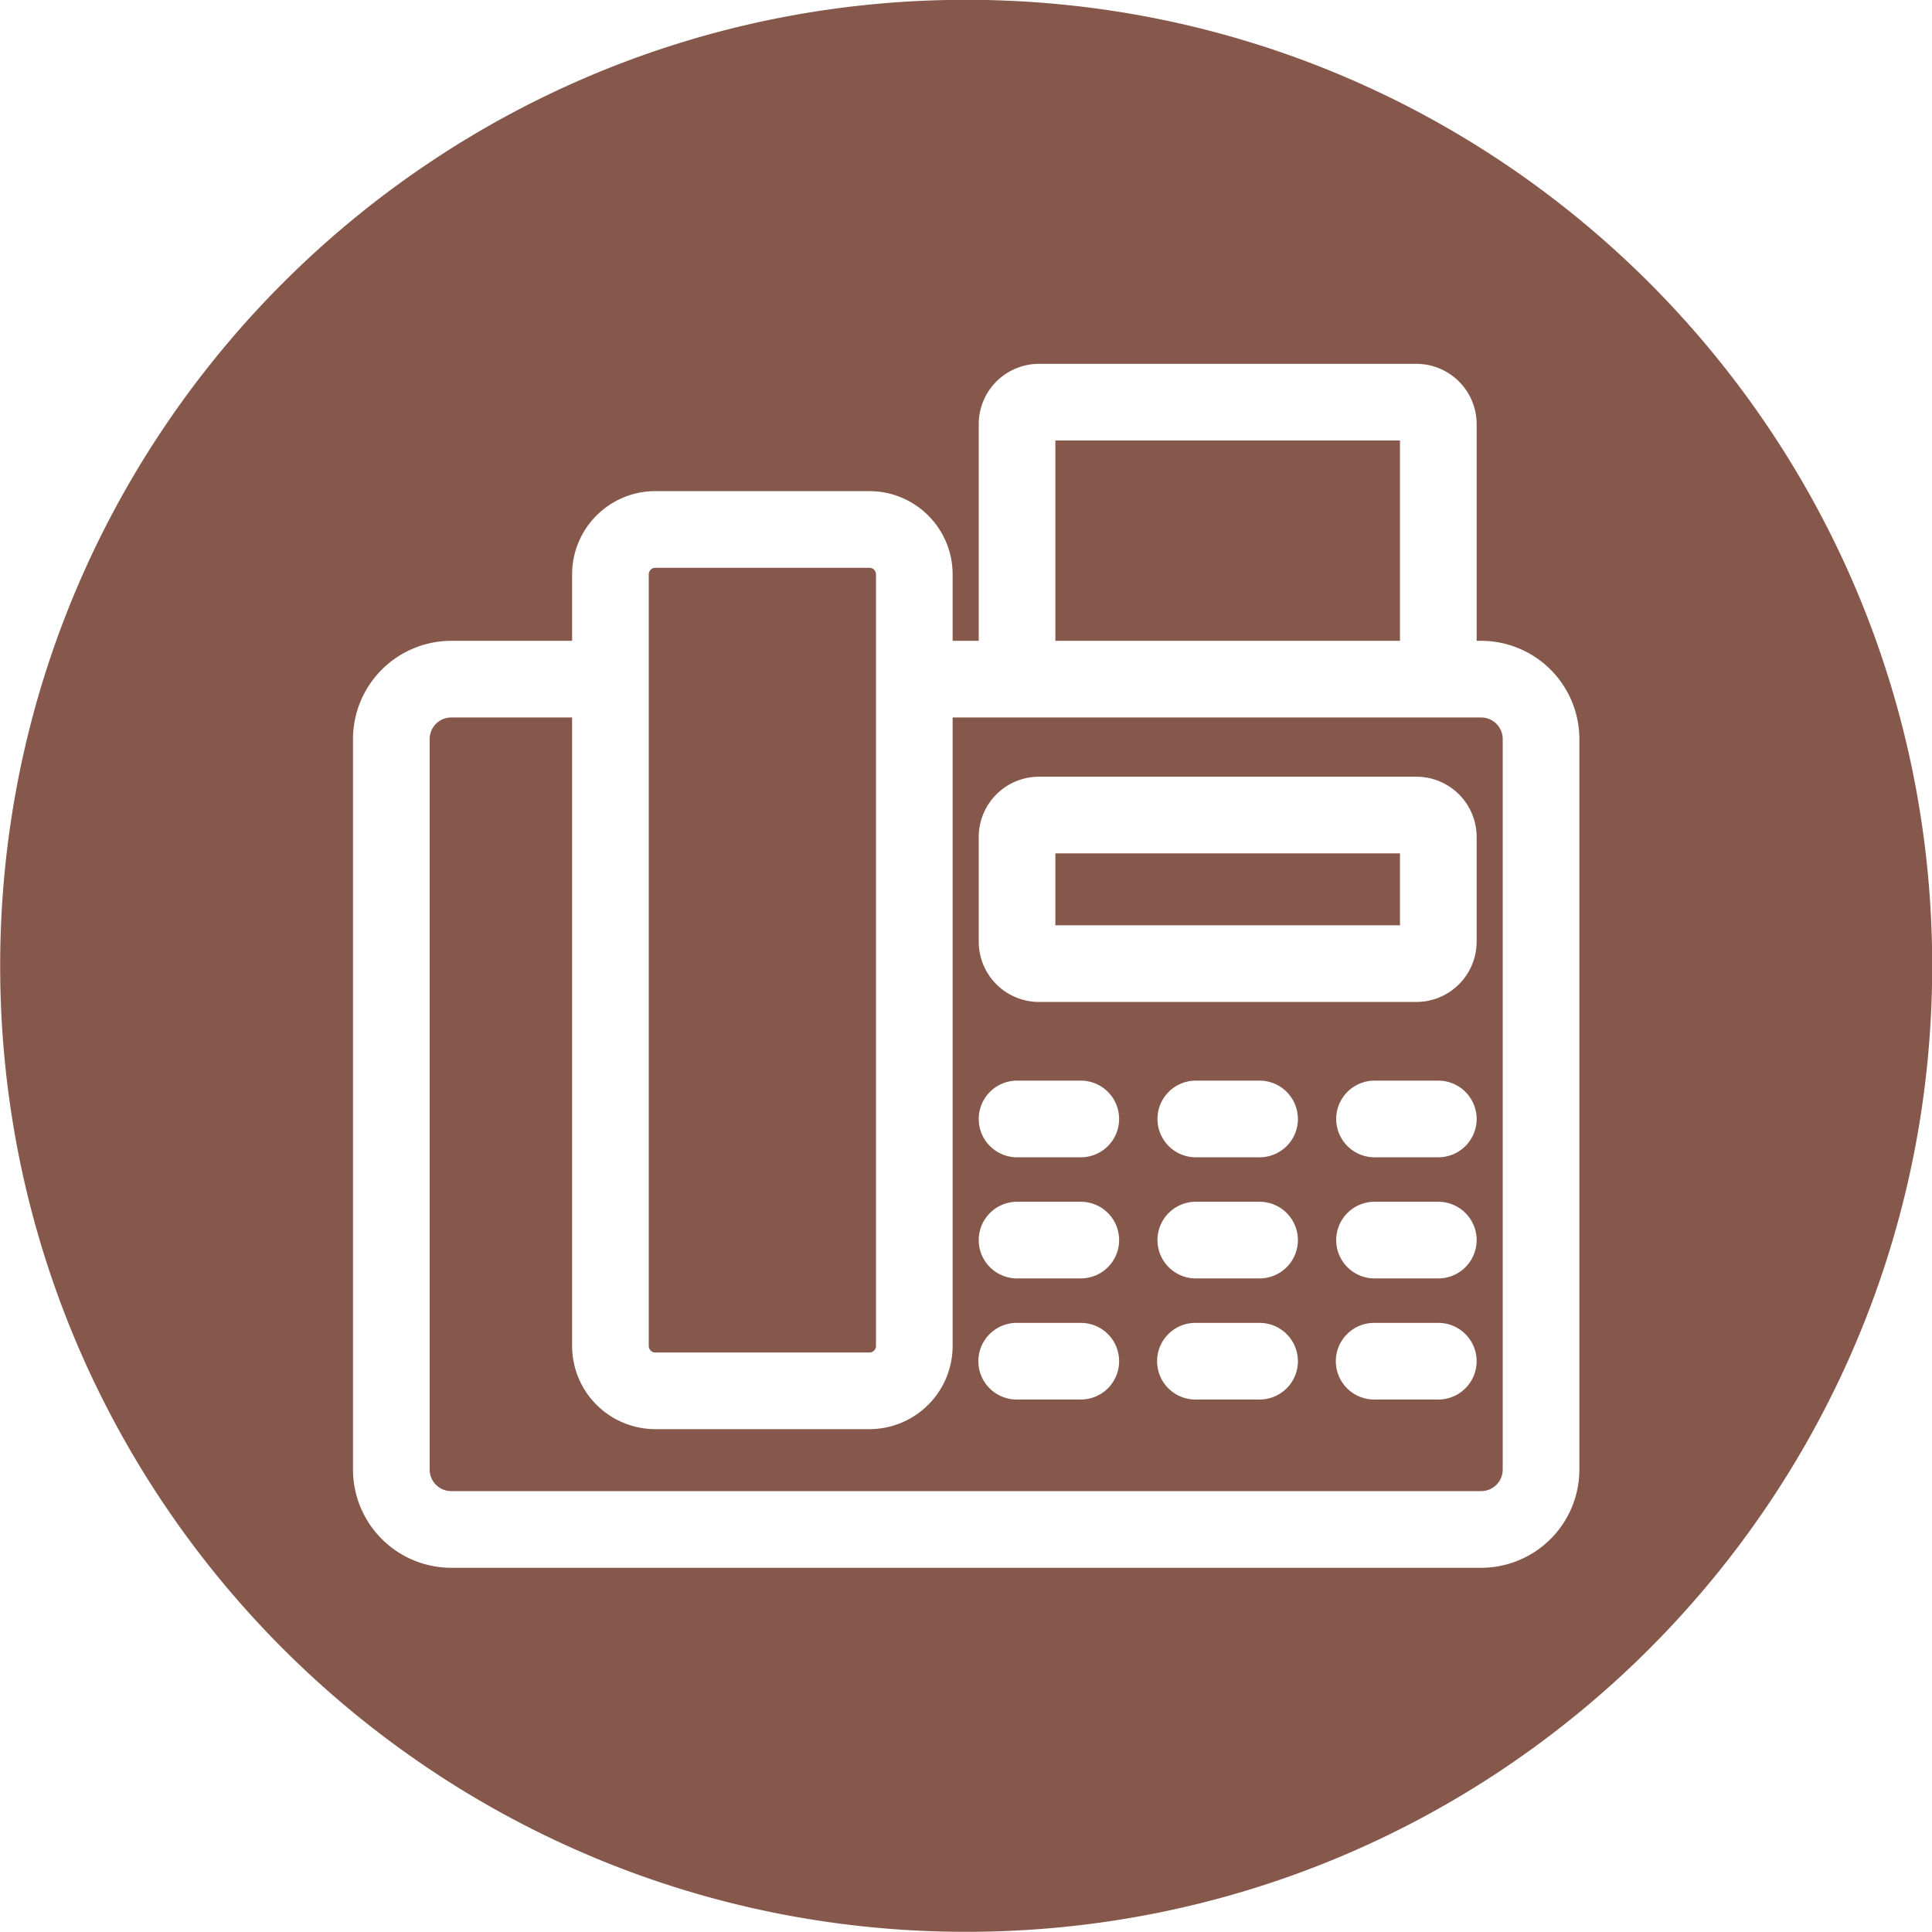 <?xml version="1.0" encoding="UTF-8" standalone="no"?><svg xmlns="http://www.w3.org/2000/svg" xmlns:xlink="http://www.w3.org/1999/xlink" data-name="Layer 1" fill="#86584b" height="512" preserveAspectRatio="xMidYMid meet" version="1" viewBox="0.2 0.3 512.0 512.0" width="512" zoomAndPan="magnify"><g id="change1_1"><path d="M256.246.252c141.383,0,256.006,114.615,256.006,256s-114.623,256-256.006,256-256-114.623-256-256,114.623-256,256-256ZM391.525,361.029a10.157,10.157,0,0,0-10.158-10.153h-16.9a10.156,10.156,0,1,0,0,20.311h16.9a10.159,10.159,0,0,0,10.158-10.158Zm-47.373,0a10.151,10.151,0,0,0-10.158-10.153H317.1a10.156,10.156,0,1,0,0,20.311h16.9a10.153,10.153,0,0,0,10.158-10.158Zm-47.374,0a10.151,10.151,0,0,0-10.158-10.153H269.733a10.156,10.156,0,1,0,0,20.311H286.62a10.153,10.153,0,0,0,10.158-10.158Zm94.747-32.092a10.162,10.162,0,0,0-10.158-10.158h-16.9a10.158,10.158,0,0,0,0,20.316h16.9a10.165,10.165,0,0,0,10.158-10.158Zm-47.373,0a10.156,10.156,0,0,0-10.158-10.158H317.1a10.158,10.158,0,0,0,0,20.316h16.9a10.159,10.159,0,0,0,10.158-10.158Zm-47.374,0a10.156,10.156,0,0,0-10.158-10.158H269.733a10.158,10.158,0,0,0,0,20.316H286.62a10.159,10.159,0,0,0,10.158-10.158Zm94.747-32.1a10.162,10.162,0,0,0-10.158-10.158h-16.9a10.158,10.158,0,0,0,0,20.316h16.9a10.159,10.159,0,0,0,10.158-10.158Zm-47.373,0a10.156,10.156,0,0,0-10.158-10.158H317.1a10.158,10.158,0,1,0,0,20.316h16.9a10.153,10.153,0,0,0,10.158-10.158Zm-47.374,0a10.156,10.156,0,0,0-10.158-10.158H269.733a10.158,10.158,0,1,0,0,20.316H286.62a10.153,10.153,0,0,0,10.158-10.158Zm74.432-51.319V226.449H279.886v19.068Zm4.344-39.383H275.547a15.984,15.984,0,0,0-15.972,15.971v27.752a15.99,15.99,0,0,0,15.972,15.971H375.554a15.992,15.992,0,0,0,15.971-15.971V222.105a15.986,15.986,0,0,0-15.971-15.971Zm22.882,183.617v-193.6a5.718,5.718,0,0,0-5.709-5.71H252.656V356.993a22.071,22.071,0,0,1-22.043,22.047H173.857a22.068,22.068,0,0,1-22.043-22.047V190.439H119.777a5.719,5.719,0,0,0-5.714,5.71v193.6a5.716,5.716,0,0,0,5.714,5.714h272.95a5.715,5.715,0,0,0,5.709-5.714ZM172.125,152.5v204.5a1.756,1.756,0,0,0,1.732,1.732h56.756a1.756,1.756,0,0,0,1.732-1.732V152.5a1.755,1.755,0,0,0-1.732-1.732H173.857a1.756,1.756,0,0,0-1.732,1.732Zm107.761-35.466v53.092H371.21V117.032Zm112.841,53.092h-1.2V112.693a15.986,15.986,0,0,0-15.971-15.971H275.547a15.984,15.984,0,0,0-15.972,15.971v57.431h-6.919V152.5a22.071,22.071,0,0,0-22.043-22.048H173.857A22.068,22.068,0,0,0,151.814,152.5v17.626H119.777a26.058,26.058,0,0,0-26.029,26.025v193.6a26.053,26.053,0,0,0,26.029,26.029h272.95a26.054,26.054,0,0,0,26.024-26.029v-193.6A26.06,26.06,0,0,0,392.727,170.124Z" fill-rule="evenodd"/></g></svg>